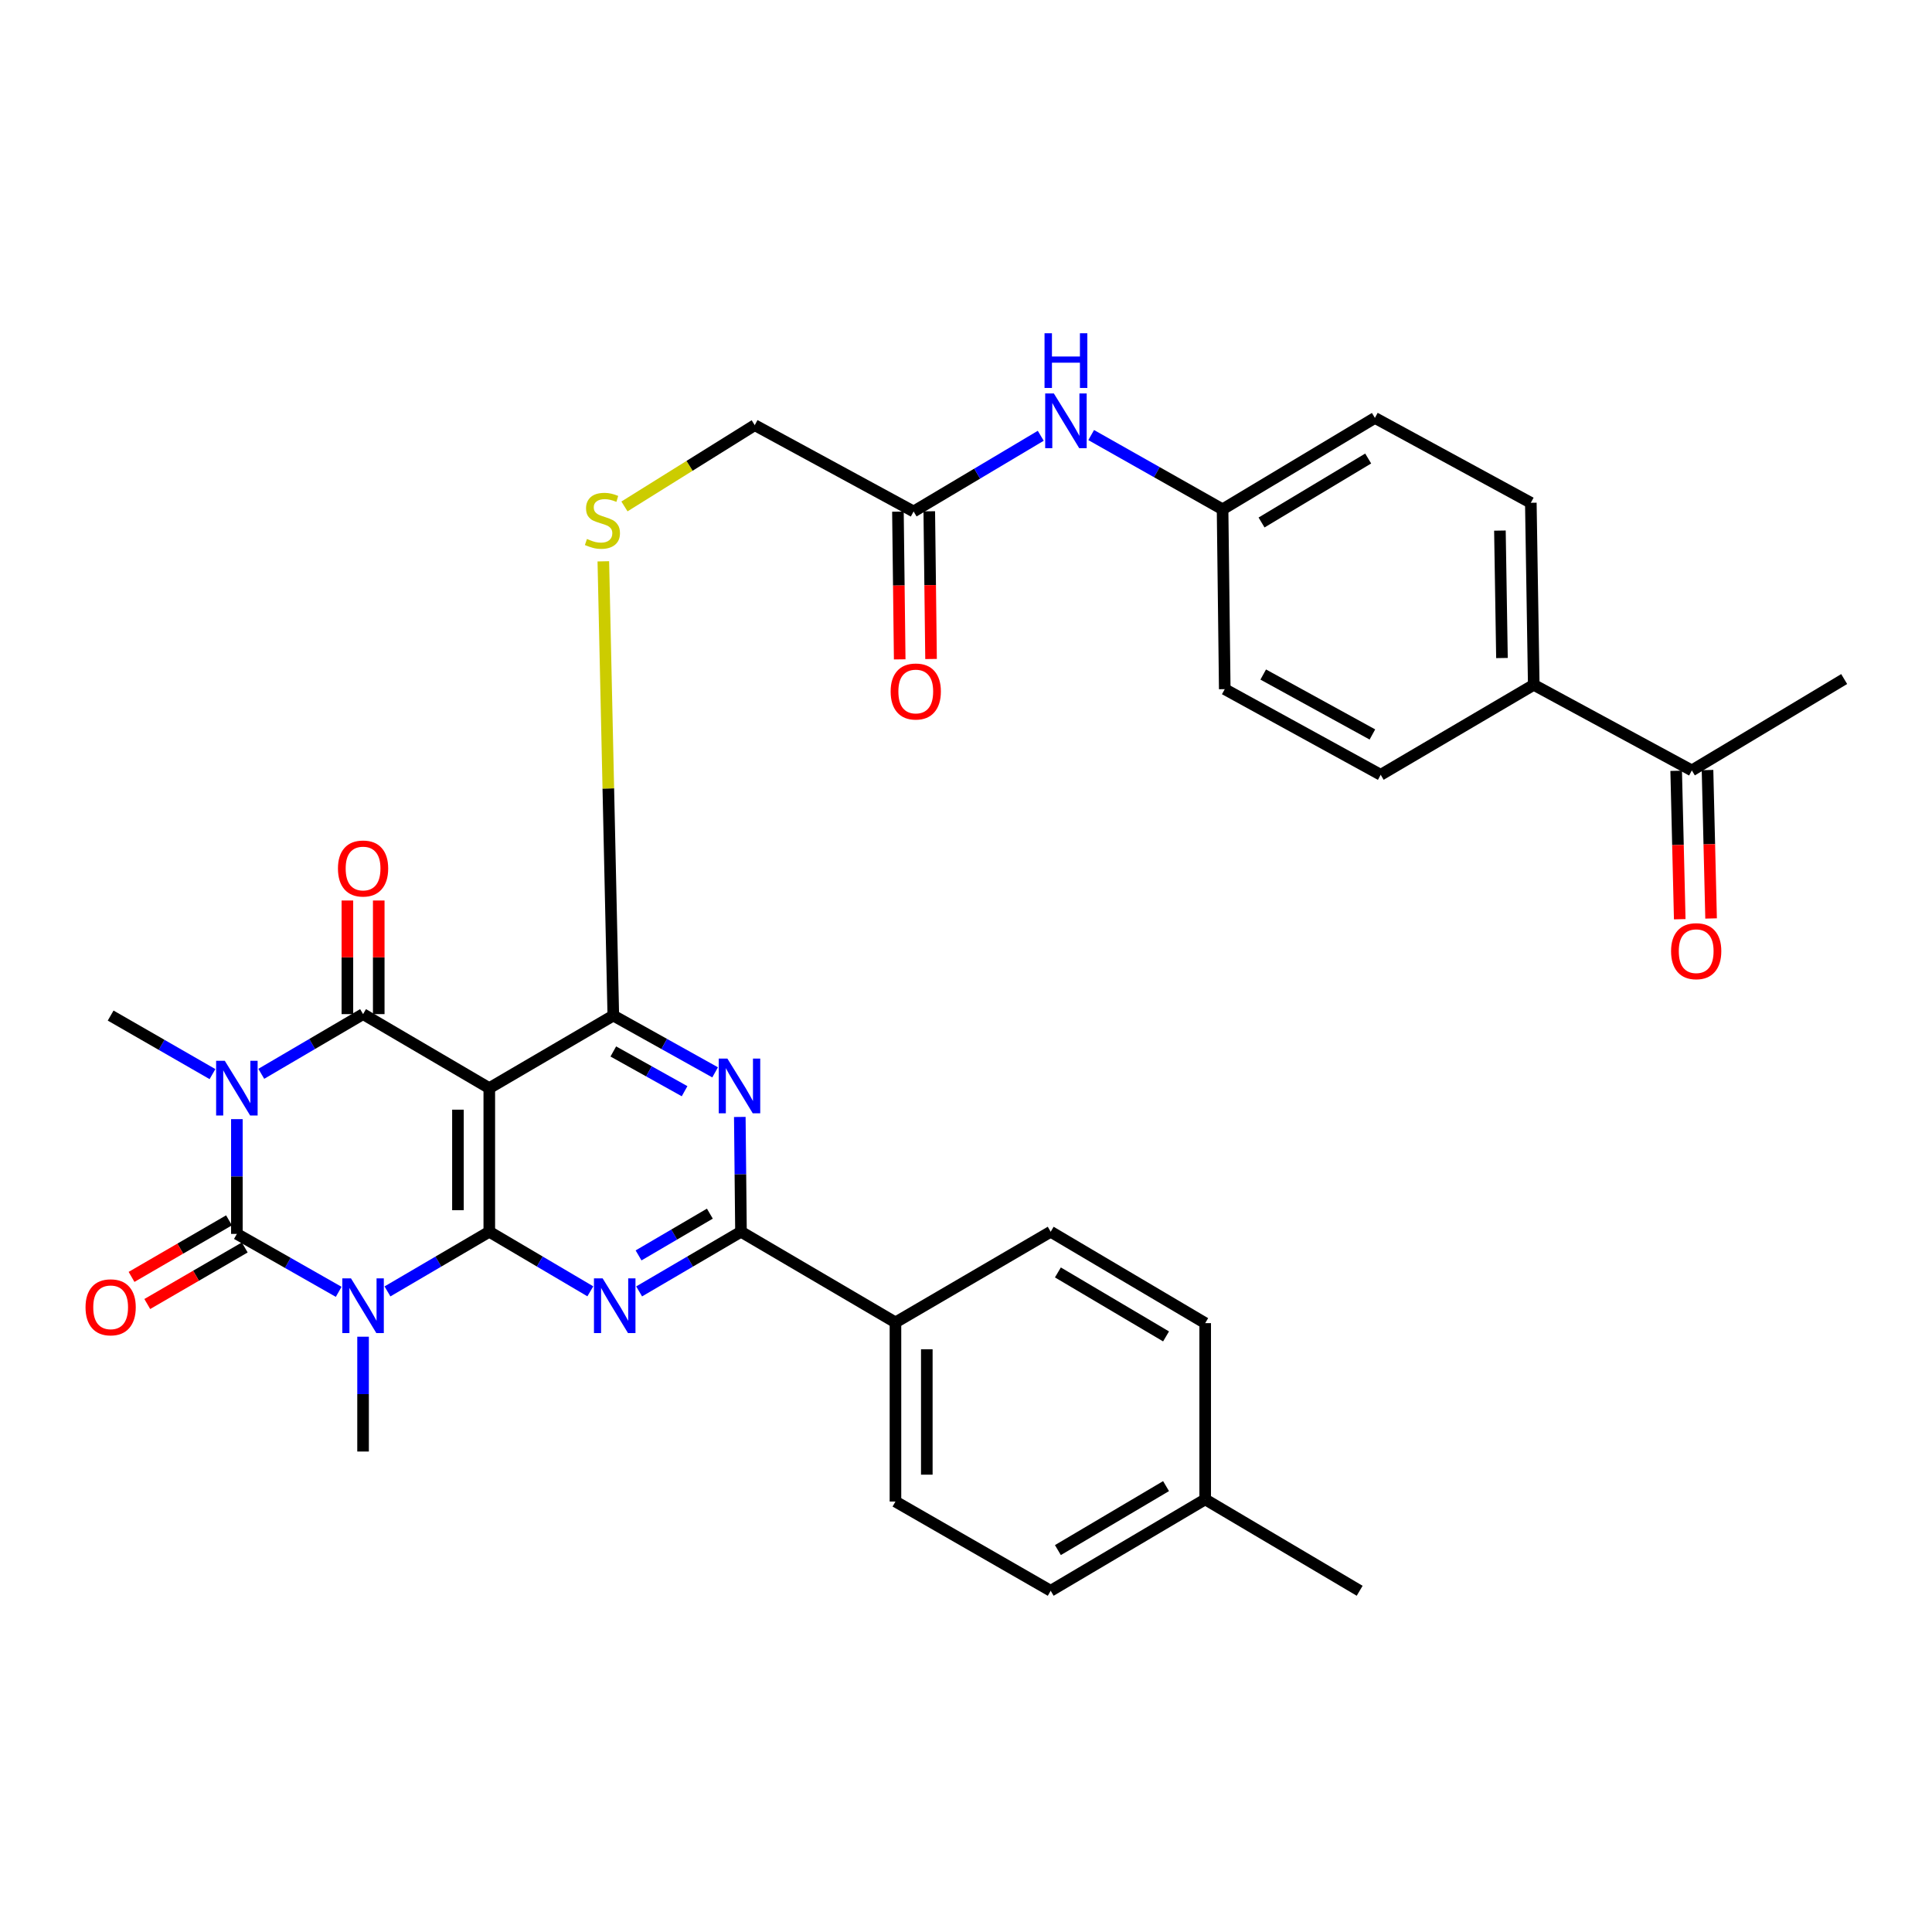 <?xml version='1.0' encoding='iso-8859-1'?>
<svg version='1.1' baseProfile='full'
              xmlns='http://www.w3.org/2000/svg'
                      xmlns:rdkit='http://www.rdkit.org/xml'
                      xmlns:xlink='http://www.w3.org/1999/xlink'
                  xml:space='preserve'
width='1000px' height='1000px' viewBox='0 0 1000 1000'>
<!-- END OF HEADER -->
<rect style='opacity:1.0;fill:#FFFFFF;stroke:none' width='1000' height='1000' x='0' y='0'> </rect>
<path class='bond-2' d='M 122.606,579.263 L 122.606,608.964' style='fill:none;fill-rule:evenodd;stroke:#0000FF;stroke-width:6px;stroke-linecap:butt;stroke-linejoin:miter;stroke-opacity:1' />
<path class='bond-2' d='M 122.606,608.964 L 122.606,638.666' style='fill:none;fill-rule:evenodd;stroke:#000000;stroke-width:6px;stroke-linecap:butt;stroke-linejoin:miter;stroke-opacity:1' />
<path class='bond-3' d='M 135.239,555.807 L 161.581,540.357' style='fill:none;fill-rule:evenodd;stroke:#0000FF;stroke-width:6px;stroke-linecap:butt;stroke-linejoin:miter;stroke-opacity:1' />
<path class='bond-3' d='M 161.581,540.357 L 187.923,524.906' style='fill:none;fill-rule:evenodd;stroke:#000000;stroke-width:6px;stroke-linecap:butt;stroke-linejoin:miter;stroke-opacity:1' />
<path class='bond-18' d='M 109.982,555.959 L 83.626,540.807' style='fill:none;fill-rule:evenodd;stroke:#0000FF;stroke-width:6px;stroke-linecap:butt;stroke-linejoin:miter;stroke-opacity:1' />
<path class='bond-18' d='M 83.626,540.807 L 57.271,525.654' style='fill:none;fill-rule:evenodd;stroke:#000000;stroke-width:6px;stroke-linecap:butt;stroke-linejoin:miter;stroke-opacity:1' />
<path class='bond-0' d='M 175.304,668.651 L 148.955,653.658' style='fill:none;fill-rule:evenodd;stroke:#0000FF;stroke-width:6px;stroke-linecap:butt;stroke-linejoin:miter;stroke-opacity:1' />
<path class='bond-0' d='M 148.955,653.658 L 122.606,638.666' style='fill:none;fill-rule:evenodd;stroke:#000000;stroke-width:6px;stroke-linecap:butt;stroke-linejoin:miter;stroke-opacity:1' />
<path class='bond-19' d='M 187.923,691.878 L 187.923,721.593' style='fill:none;fill-rule:evenodd;stroke:#0000FF;stroke-width:6px;stroke-linecap:butt;stroke-linejoin:miter;stroke-opacity:1' />
<path class='bond-19' d='M 187.923,721.593 L 187.923,751.307' style='fill:none;fill-rule:evenodd;stroke:#000000;stroke-width:6px;stroke-linecap:butt;stroke-linejoin:miter;stroke-opacity:1' />
<path class='bond-34' d='M 200.556,668.429 L 226.907,652.988' style='fill:none;fill-rule:evenodd;stroke:#0000FF;stroke-width:6px;stroke-linecap:butt;stroke-linejoin:miter;stroke-opacity:1' />
<path class='bond-34' d='M 226.907,652.988 L 253.258,637.548' style='fill:none;fill-rule:evenodd;stroke:#000000;stroke-width:6px;stroke-linecap:butt;stroke-linejoin:miter;stroke-opacity:1' />
<path class='bond-1' d='M 253.258,637.548 L 253.258,563.217' style='fill:none;fill-rule:evenodd;stroke:#000000;stroke-width:6px;stroke-linecap:butt;stroke-linejoin:miter;stroke-opacity:1' />
<path class='bond-1' d='M 237.032,626.398 L 237.032,574.366' style='fill:none;fill-rule:evenodd;stroke:#000000;stroke-width:6px;stroke-linecap:butt;stroke-linejoin:miter;stroke-opacity:1' />
<path class='bond-5' d='M 253.258,637.548 L 279.406,652.967' style='fill:none;fill-rule:evenodd;stroke:#000000;stroke-width:6px;stroke-linecap:butt;stroke-linejoin:miter;stroke-opacity:1' />
<path class='bond-5' d='M 279.406,652.967 L 305.554,668.387' style='fill:none;fill-rule:evenodd;stroke:#0000FF;stroke-width:6px;stroke-linecap:butt;stroke-linejoin:miter;stroke-opacity:1' />
<path class='bond-10' d='M 118.534,631.649 L 93.311,646.286' style='fill:none;fill-rule:evenodd;stroke:#000000;stroke-width:6px;stroke-linecap:butt;stroke-linejoin:miter;stroke-opacity:1' />
<path class='bond-10' d='M 93.311,646.286 L 68.087,660.923' style='fill:none;fill-rule:evenodd;stroke:#FF0000;stroke-width:6px;stroke-linecap:butt;stroke-linejoin:miter;stroke-opacity:1' />
<path class='bond-10' d='M 126.678,645.682 L 101.454,660.32' style='fill:none;fill-rule:evenodd;stroke:#000000;stroke-width:6px;stroke-linecap:butt;stroke-linejoin:miter;stroke-opacity:1' />
<path class='bond-10' d='M 101.454,660.32 L 76.231,674.957' style='fill:none;fill-rule:evenodd;stroke:#FF0000;stroke-width:6px;stroke-linecap:butt;stroke-linejoin:miter;stroke-opacity:1' />
<path class='bond-4' d='M 187.923,524.906 L 253.258,563.217' style='fill:none;fill-rule:evenodd;stroke:#000000;stroke-width:6px;stroke-linecap:butt;stroke-linejoin:miter;stroke-opacity:1' />
<path class='bond-11' d='M 196.036,524.906 L 196.036,495.505' style='fill:none;fill-rule:evenodd;stroke:#000000;stroke-width:6px;stroke-linecap:butt;stroke-linejoin:miter;stroke-opacity:1' />
<path class='bond-11' d='M 196.036,495.505 L 196.036,466.103' style='fill:none;fill-rule:evenodd;stroke:#FF0000;stroke-width:6px;stroke-linecap:butt;stroke-linejoin:miter;stroke-opacity:1' />
<path class='bond-11' d='M 179.81,524.906 L 179.81,495.505' style='fill:none;fill-rule:evenodd;stroke:#000000;stroke-width:6px;stroke-linecap:butt;stroke-linejoin:miter;stroke-opacity:1' />
<path class='bond-11' d='M 179.81,495.505 L 179.81,466.103' style='fill:none;fill-rule:evenodd;stroke:#FF0000;stroke-width:6px;stroke-linecap:butt;stroke-linejoin:miter;stroke-opacity:1' />
<path class='bond-6' d='M 253.258,563.217 L 317.448,525.654' style='fill:none;fill-rule:evenodd;stroke:#000000;stroke-width:6px;stroke-linecap:butt;stroke-linejoin:miter;stroke-opacity:1' />
<path class='bond-35' d='M 330.812,668.431 L 357.171,652.989' style='fill:none;fill-rule:evenodd;stroke:#0000FF;stroke-width:6px;stroke-linecap:butt;stroke-linejoin:miter;stroke-opacity:1' />
<path class='bond-35' d='M 357.171,652.989 L 383.531,637.548' style='fill:none;fill-rule:evenodd;stroke:#000000;stroke-width:6px;stroke-linecap:butt;stroke-linejoin:miter;stroke-opacity:1' />
<path class='bond-35' d='M 330.518,649.798 L 348.97,638.989' style='fill:none;fill-rule:evenodd;stroke:#0000FF;stroke-width:6px;stroke-linecap:butt;stroke-linejoin:miter;stroke-opacity:1' />
<path class='bond-35' d='M 348.97,638.989 L 367.422,628.18' style='fill:none;fill-rule:evenodd;stroke:#000000;stroke-width:6px;stroke-linecap:butt;stroke-linejoin:miter;stroke-opacity:1' />
<path class='bond-7' d='M 317.448,525.654 L 343.797,540.351' style='fill:none;fill-rule:evenodd;stroke:#000000;stroke-width:6px;stroke-linecap:butt;stroke-linejoin:miter;stroke-opacity:1' />
<path class='bond-7' d='M 343.797,540.351 L 370.146,555.048' style='fill:none;fill-rule:evenodd;stroke:#0000FF;stroke-width:6px;stroke-linecap:butt;stroke-linejoin:miter;stroke-opacity:1' />
<path class='bond-7' d='M 317.449,544.234 L 335.893,554.521' style='fill:none;fill-rule:evenodd;stroke:#000000;stroke-width:6px;stroke-linecap:butt;stroke-linejoin:miter;stroke-opacity:1' />
<path class='bond-7' d='M 335.893,554.521 L 354.338,564.809' style='fill:none;fill-rule:evenodd;stroke:#0000FF;stroke-width:6px;stroke-linecap:butt;stroke-linejoin:miter;stroke-opacity:1' />
<path class='bond-9' d='M 317.448,525.654 L 314.865,408.096' style='fill:none;fill-rule:evenodd;stroke:#000000;stroke-width:6px;stroke-linecap:butt;stroke-linejoin:miter;stroke-opacity:1' />
<path class='bond-9' d='M 314.865,408.096 L 312.282,290.537' style='fill:none;fill-rule:evenodd;stroke:#CCCC00;stroke-width:6px;stroke-linecap:butt;stroke-linejoin:miter;stroke-opacity:1' />
<path class='bond-8' d='M 382.921,578.128 L 383.226,607.838' style='fill:none;fill-rule:evenodd;stroke:#0000FF;stroke-width:6px;stroke-linecap:butt;stroke-linejoin:miter;stroke-opacity:1' />
<path class='bond-8' d='M 383.226,607.838 L 383.531,637.548' style='fill:none;fill-rule:evenodd;stroke:#000000;stroke-width:6px;stroke-linecap:butt;stroke-linejoin:miter;stroke-opacity:1' />
<path class='bond-12' d='M 383.531,637.548 L 463.487,684.476' style='fill:none;fill-rule:evenodd;stroke:#000000;stroke-width:6px;stroke-linecap:butt;stroke-linejoin:miter;stroke-opacity:1' />
<path class='bond-21' d='M 323.217,262.132 L 356.935,241.098' style='fill:none;fill-rule:evenodd;stroke:#CCCC00;stroke-width:6px;stroke-linecap:butt;stroke-linejoin:miter;stroke-opacity:1' />
<path class='bond-21' d='M 356.935,241.098 L 390.652,220.064' style='fill:none;fill-rule:evenodd;stroke:#000000;stroke-width:6px;stroke-linecap:butt;stroke-linejoin:miter;stroke-opacity:1' />
<path class='bond-22' d='M 463.487,684.476 L 463.487,777.196' style='fill:none;fill-rule:evenodd;stroke:#000000;stroke-width:6px;stroke-linecap:butt;stroke-linejoin:miter;stroke-opacity:1' />
<path class='bond-22' d='M 479.713,698.384 L 479.713,763.288' style='fill:none;fill-rule:evenodd;stroke:#000000;stroke-width:6px;stroke-linecap:butt;stroke-linejoin:miter;stroke-opacity:1' />
<path class='bond-23' d='M 463.487,684.476 L 543.831,637.548' style='fill:none;fill-rule:evenodd;stroke:#000000;stroke-width:6px;stroke-linecap:butt;stroke-linejoin:miter;stroke-opacity:1' />
<path class='bond-13' d='M 472.88,264.738 L 390.652,220.064' style='fill:none;fill-rule:evenodd;stroke:#000000;stroke-width:6px;stroke-linecap:butt;stroke-linejoin:miter;stroke-opacity:1' />
<path class='bond-14' d='M 472.88,264.738 L 505.787,245.149' style='fill:none;fill-rule:evenodd;stroke:#000000;stroke-width:6px;stroke-linecap:butt;stroke-linejoin:miter;stroke-opacity:1' />
<path class='bond-14' d='M 505.787,245.149 L 538.693,225.56' style='fill:none;fill-rule:evenodd;stroke:#0000FF;stroke-width:6px;stroke-linecap:butt;stroke-linejoin:miter;stroke-opacity:1' />
<path class='bond-17' d='M 464.768,264.835 L 465.227,303.061' style='fill:none;fill-rule:evenodd;stroke:#000000;stroke-width:6px;stroke-linecap:butt;stroke-linejoin:miter;stroke-opacity:1' />
<path class='bond-17' d='M 465.227,303.061 L 465.686,341.287' style='fill:none;fill-rule:evenodd;stroke:#FF0000;stroke-width:6px;stroke-linecap:butt;stroke-linejoin:miter;stroke-opacity:1' />
<path class='bond-17' d='M 480.992,264.641 L 481.451,302.866' style='fill:none;fill-rule:evenodd;stroke:#000000;stroke-width:6px;stroke-linecap:butt;stroke-linejoin:miter;stroke-opacity:1' />
<path class='bond-17' d='M 481.451,302.866 L 481.91,341.092' style='fill:none;fill-rule:evenodd;stroke:#FF0000;stroke-width:6px;stroke-linecap:butt;stroke-linejoin:miter;stroke-opacity:1' />
<path class='bond-26' d='M 564.795,225.187 L 598.798,244.403' style='fill:none;fill-rule:evenodd;stroke:#0000FF;stroke-width:6px;stroke-linecap:butt;stroke-linejoin:miter;stroke-opacity:1' />
<path class='bond-26' d='M 598.798,244.403 L 632.801,263.62' style='fill:none;fill-rule:evenodd;stroke:#000000;stroke-width:6px;stroke-linecap:butt;stroke-linejoin:miter;stroke-opacity:1' />
<path class='bond-15' d='M 875.698,398.77 L 793.867,354.466' style='fill:none;fill-rule:evenodd;stroke:#000000;stroke-width:6px;stroke-linecap:butt;stroke-linejoin:miter;stroke-opacity:1' />
<path class='bond-20' d='M 867.588,398.965 L 868.51,437.375' style='fill:none;fill-rule:evenodd;stroke:#000000;stroke-width:6px;stroke-linecap:butt;stroke-linejoin:miter;stroke-opacity:1' />
<path class='bond-20' d='M 868.51,437.375 L 869.432,475.785' style='fill:none;fill-rule:evenodd;stroke:#FF0000;stroke-width:6px;stroke-linecap:butt;stroke-linejoin:miter;stroke-opacity:1' />
<path class='bond-20' d='M 883.809,398.576 L 884.731,436.985' style='fill:none;fill-rule:evenodd;stroke:#000000;stroke-width:6px;stroke-linecap:butt;stroke-linejoin:miter;stroke-opacity:1' />
<path class='bond-20' d='M 884.731,436.985 L 885.653,475.395' style='fill:none;fill-rule:evenodd;stroke:#FF0000;stroke-width:6px;stroke-linecap:butt;stroke-linejoin:miter;stroke-opacity:1' />
<path class='bond-32' d='M 875.698,398.77 L 954.545,351.473' style='fill:none;fill-rule:evenodd;stroke:#000000;stroke-width:6px;stroke-linecap:butt;stroke-linejoin:miter;stroke-opacity:1' />
<path class='bond-16' d='M 793.867,354.466 L 792.353,260.24' style='fill:none;fill-rule:evenodd;stroke:#000000;stroke-width:6px;stroke-linecap:butt;stroke-linejoin:miter;stroke-opacity:1' />
<path class='bond-16' d='M 777.416,340.592 L 776.356,274.635' style='fill:none;fill-rule:evenodd;stroke:#000000;stroke-width:6px;stroke-linecap:butt;stroke-linejoin:miter;stroke-opacity:1' />
<path class='bond-37' d='M 793.867,354.466 L 714.65,401.033' style='fill:none;fill-rule:evenodd;stroke:#000000;stroke-width:6px;stroke-linecap:butt;stroke-linejoin:miter;stroke-opacity:1' />
<path class='bond-30' d='M 463.487,777.196 L 543.831,823.385' style='fill:none;fill-rule:evenodd;stroke:#000000;stroke-width:6px;stroke-linecap:butt;stroke-linejoin:miter;stroke-opacity:1' />
<path class='bond-29' d='M 543.831,637.548 L 623.805,684.854' style='fill:none;fill-rule:evenodd;stroke:#000000;stroke-width:6px;stroke-linecap:butt;stroke-linejoin:miter;stroke-opacity:1' />
<path class='bond-29' d='M 547.566,658.609 L 603.548,691.724' style='fill:none;fill-rule:evenodd;stroke:#000000;stroke-width:6px;stroke-linecap:butt;stroke-linejoin:miter;stroke-opacity:1' />
<path class='bond-24' d='M 714.65,401.033 L 633.928,356.71' style='fill:none;fill-rule:evenodd;stroke:#000000;stroke-width:6px;stroke-linecap:butt;stroke-linejoin:miter;stroke-opacity:1' />
<path class='bond-24' d='M 710.351,380.162 L 653.846,349.136' style='fill:none;fill-rule:evenodd;stroke:#000000;stroke-width:6px;stroke-linecap:butt;stroke-linejoin:miter;stroke-opacity:1' />
<path class='bond-25' d='M 792.353,260.24 L 711.648,216.314' style='fill:none;fill-rule:evenodd;stroke:#000000;stroke-width:6px;stroke-linecap:butt;stroke-linejoin:miter;stroke-opacity:1' />
<path class='bond-27' d='M 632.801,263.62 L 633.928,356.71' style='fill:none;fill-rule:evenodd;stroke:#000000;stroke-width:6px;stroke-linecap:butt;stroke-linejoin:miter;stroke-opacity:1' />
<path class='bond-28' d='M 632.801,263.62 L 711.648,216.314' style='fill:none;fill-rule:evenodd;stroke:#000000;stroke-width:6px;stroke-linecap:butt;stroke-linejoin:miter;stroke-opacity:1' />
<path class='bond-28' d='M 652.976,270.438 L 708.169,237.323' style='fill:none;fill-rule:evenodd;stroke:#000000;stroke-width:6px;stroke-linecap:butt;stroke-linejoin:miter;stroke-opacity:1' />
<path class='bond-31' d='M 623.805,684.854 L 623.805,776.078' style='fill:none;fill-rule:evenodd;stroke:#000000;stroke-width:6px;stroke-linecap:butt;stroke-linejoin:miter;stroke-opacity:1' />
<path class='bond-36' d='M 543.831,823.385 L 623.805,776.078' style='fill:none;fill-rule:evenodd;stroke:#000000;stroke-width:6px;stroke-linecap:butt;stroke-linejoin:miter;stroke-opacity:1' />
<path class='bond-36' d='M 547.566,802.324 L 603.548,769.209' style='fill:none;fill-rule:evenodd;stroke:#000000;stroke-width:6px;stroke-linecap:butt;stroke-linejoin:miter;stroke-opacity:1' />
<path class='bond-33' d='M 623.805,776.078 L 703.761,823.385' style='fill:none;fill-rule:evenodd;stroke:#000000;stroke-width:6px;stroke-linecap:butt;stroke-linejoin:miter;stroke-opacity:1' />
<path  class='atom-0' d='M 116.346 549.057
L 125.626 564.057
Q 126.546 565.537, 128.026 568.217
Q 129.506 570.897, 129.586 571.057
L 129.586 549.057
L 133.346 549.057
L 133.346 577.377
L 129.466 577.377
L 119.506 560.977
Q 118.346 559.057, 117.106 556.857
Q 115.906 554.657, 115.546 553.977
L 115.546 577.377
L 111.866 577.377
L 111.866 549.057
L 116.346 549.057
' fill='#0000FF'/>
<path  class='atom-1' d='M 181.663 661.671
L 190.943 676.671
Q 191.863 678.151, 193.343 680.831
Q 194.823 683.511, 194.903 683.671
L 194.903 661.671
L 198.663 661.671
L 198.663 689.991
L 194.783 689.991
L 184.823 673.591
Q 183.663 671.671, 182.423 669.471
Q 181.223 667.271, 180.863 666.591
L 180.863 689.991
L 177.183 689.991
L 177.183 661.671
L 181.663 661.671
' fill='#0000FF'/>
<path  class='atom-6' d='M 311.918 661.671
L 321.198 676.671
Q 322.118 678.151, 323.598 680.831
Q 325.078 683.511, 325.158 683.671
L 325.158 661.671
L 328.918 661.671
L 328.918 689.991
L 325.038 689.991
L 315.078 673.591
Q 313.918 671.671, 312.678 669.471
Q 311.478 667.271, 311.118 666.591
L 311.118 689.991
L 307.438 689.991
L 307.438 661.671
L 311.918 661.671
' fill='#0000FF'/>
<path  class='atom-8' d='M 376.496 547.921
L 385.776 562.921
Q 386.696 564.401, 388.176 567.081
Q 389.656 569.761, 389.736 569.921
L 389.736 547.921
L 393.496 547.921
L 393.496 576.241
L 389.616 576.241
L 379.656 559.841
Q 378.496 557.921, 377.256 555.721
Q 376.056 553.521, 375.696 552.841
L 375.696 576.241
L 372.016 576.241
L 372.016 547.921
L 376.496 547.921
' fill='#0000FF'/>
<path  class='atom-10' d='M 303.814 278.965
Q 304.134 279.085, 305.454 279.645
Q 306.774 280.205, 308.214 280.565
Q 309.694 280.885, 311.134 280.885
Q 313.814 280.885, 315.374 279.605
Q 316.934 278.285, 316.934 276.005
Q 316.934 274.445, 316.134 273.485
Q 315.374 272.525, 314.174 272.005
Q 312.974 271.485, 310.974 270.885
Q 308.454 270.125, 306.934 269.405
Q 305.454 268.685, 304.374 267.165
Q 303.334 265.645, 303.334 263.085
Q 303.334 259.525, 305.734 257.325
Q 308.174 255.125, 312.974 255.125
Q 316.254 255.125, 319.974 256.685
L 319.054 259.765
Q 315.654 258.365, 313.094 258.365
Q 310.334 258.365, 308.814 259.525
Q 307.294 260.645, 307.334 262.605
Q 307.334 264.125, 308.094 265.045
Q 308.894 265.965, 310.014 266.485
Q 311.174 267.005, 313.094 267.605
Q 315.654 268.405, 317.174 269.205
Q 318.694 270.005, 319.774 271.645
Q 320.894 273.245, 320.894 276.005
Q 320.894 279.925, 318.254 282.045
Q 315.654 284.125, 311.294 284.125
Q 308.774 284.125, 306.854 283.565
Q 304.974 283.045, 302.734 282.125
L 303.814 278.965
' fill='#CCCC00'/>
<path  class='atom-11' d='M 44.271 676.659
Q 44.271 669.859, 47.631 666.059
Q 50.991 662.259, 57.271 662.259
Q 63.551 662.259, 66.911 666.059
Q 70.271 669.859, 70.271 676.659
Q 70.271 683.539, 66.871 687.459
Q 63.471 691.339, 57.271 691.339
Q 51.031 691.339, 47.631 687.459
Q 44.271 683.579, 44.271 676.659
M 57.271 688.139
Q 61.591 688.139, 63.911 685.259
Q 66.271 682.339, 66.271 676.659
Q 66.271 671.099, 63.911 668.299
Q 61.591 665.459, 57.271 665.459
Q 52.951 665.459, 50.591 668.259
Q 48.271 671.059, 48.271 676.659
Q 48.271 682.379, 50.591 685.259
Q 52.951 688.139, 57.271 688.139
' fill='#FF0000'/>
<path  class='atom-12' d='M 174.923 449.537
Q 174.923 442.737, 178.283 438.937
Q 181.643 435.137, 187.923 435.137
Q 194.203 435.137, 197.563 438.937
Q 200.923 442.737, 200.923 449.537
Q 200.923 456.417, 197.523 460.337
Q 194.123 464.217, 187.923 464.217
Q 181.683 464.217, 178.283 460.337
Q 174.923 456.457, 174.923 449.537
M 187.923 461.017
Q 192.243 461.017, 194.563 458.137
Q 196.923 455.217, 196.923 449.537
Q 196.923 443.977, 194.563 441.177
Q 192.243 438.337, 187.923 438.337
Q 183.603 438.337, 181.243 441.137
Q 178.923 443.937, 178.923 449.537
Q 178.923 455.257, 181.243 458.137
Q 183.603 461.017, 187.923 461.017
' fill='#FF0000'/>
<path  class='atom-15' d='M 545.467 203.641
L 554.747 218.641
Q 555.667 220.121, 557.147 222.801
Q 558.627 225.481, 558.707 225.641
L 558.707 203.641
L 562.467 203.641
L 562.467 231.961
L 558.587 231.961
L 548.627 215.561
Q 547.467 213.641, 546.227 211.441
Q 545.027 209.241, 544.667 208.561
L 544.667 231.961
L 540.987 231.961
L 540.987 203.641
L 545.467 203.641
' fill='#0000FF'/>
<path  class='atom-15' d='M 540.647 172.489
L 544.487 172.489
L 544.487 184.529
L 558.967 184.529
L 558.967 172.489
L 562.807 172.489
L 562.807 200.809
L 558.967 200.809
L 558.967 187.729
L 544.487 187.729
L 544.487 200.809
L 540.647 200.809
L 540.647 172.489
' fill='#0000FF'/>
<path  class='atom-18' d='M 460.998 357.917
Q 460.998 351.117, 464.358 347.317
Q 467.718 343.517, 473.998 343.517
Q 480.278 343.517, 483.638 347.317
Q 486.998 351.117, 486.998 357.917
Q 486.998 364.797, 483.598 368.717
Q 480.198 372.597, 473.998 372.597
Q 467.758 372.597, 464.358 368.717
Q 460.998 364.837, 460.998 357.917
M 473.998 369.397
Q 478.318 369.397, 480.638 366.517
Q 482.998 363.597, 482.998 357.917
Q 482.998 352.357, 480.638 349.557
Q 478.318 346.717, 473.998 346.717
Q 469.678 346.717, 467.318 349.517
Q 464.998 352.317, 464.998 357.917
Q 464.998 363.637, 467.318 366.517
Q 469.678 369.397, 473.998 369.397
' fill='#FF0000'/>
<path  class='atom-21' d='M 864.943 492.328
Q 864.943 485.528, 868.303 481.728
Q 871.663 477.928, 877.943 477.928
Q 884.223 477.928, 887.583 481.728
Q 890.943 485.528, 890.943 492.328
Q 890.943 499.208, 887.543 503.128
Q 884.143 507.008, 877.943 507.008
Q 871.703 507.008, 868.303 503.128
Q 864.943 499.248, 864.943 492.328
M 877.943 503.808
Q 882.263 503.808, 884.583 500.928
Q 886.943 498.008, 886.943 492.328
Q 886.943 486.768, 884.583 483.968
Q 882.263 481.128, 877.943 481.128
Q 873.623 481.128, 871.263 483.928
Q 868.943 486.728, 868.943 492.328
Q 868.943 498.048, 871.263 500.928
Q 873.623 503.808, 877.943 503.808
' fill='#FF0000'/>
</svg>
